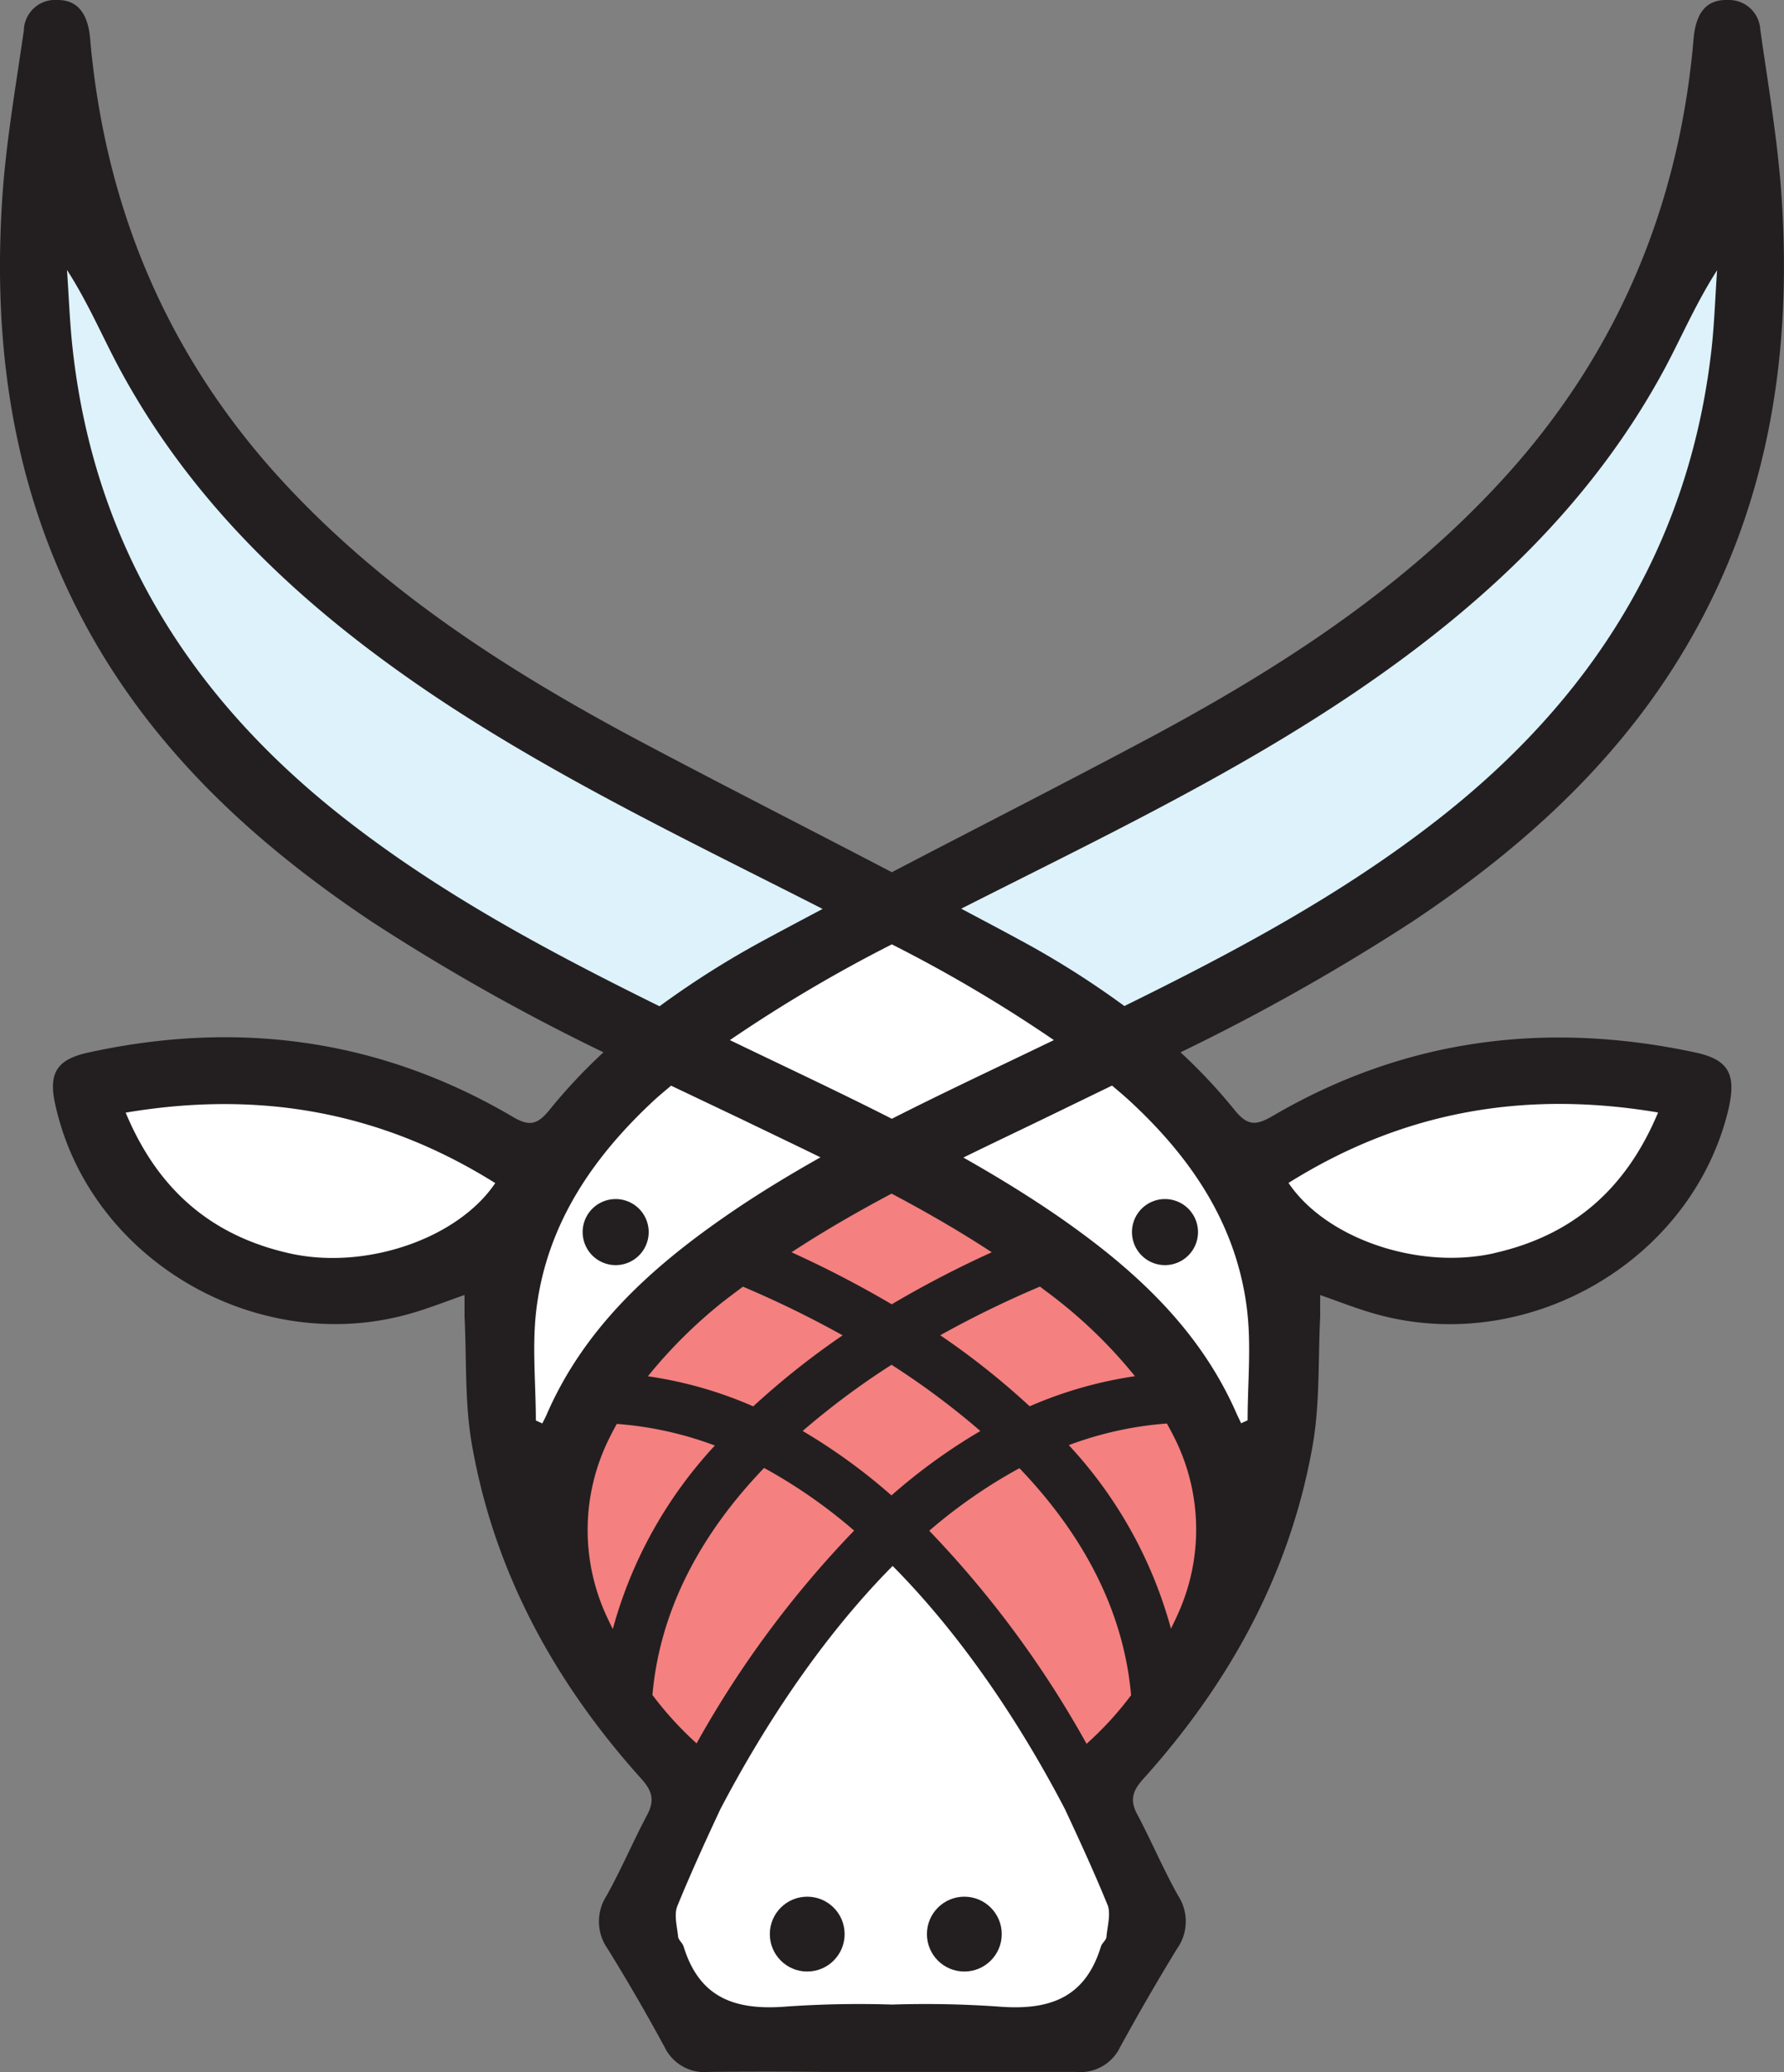 <?xml version="1.0" encoding="UTF-8"?> <svg xmlns="http://www.w3.org/2000/svg" viewBox="0 0 223.7 259.7"><rect x="0" y="0" width="223.7" height="259.7" fill="#808080" stroke="none"/><g id="Layer_2" data-name="Layer 2"><g id="Layer_1-2" data-name="Layer 1"><g id="Layer_2-2" data-name="Layer 2"><g id="Layer_1-2-2" data-name="Layer 1-2"><g id="Layer_2-2-2" data-name="Layer 2-2"><g id="Layer_1-2-2-2" data-name="Layer 1-2-2"><path d="M77.55,127.82,95,136.71l17,5.3,27.67-11.83,43.41-23.5c45.71-29.54,34.46-88.63,34.46-88.63-3.19,14.37-28.84,48.53-28.84,48.53C175.33,83.51,112,112.34,112,112.34L75.55,94.54C15.06,69.92,8.64,17.39,8.64,17.39-16,88.43,77.55,127.82,77.55,127.82Z" style="fill:#ddf2fa"></path><path d="M112,112.34S73,132.68,68.13,146.6c0,0-32.48-15.36-56.57-9.95,0,0,12.47,42.43,52.48,17.07,1.7-.25-8.8,40.8,23.32,70.76,0,0-15.69,19.06,2.28,30H134s17.9-9.21,1-30.92c0,0,32.39-24.85,23.68-70.43,0,0,35.4,28.28,54.46-14.74,0,0-25-11.55-57.71,8.56C155.49,146.92,133.87,121.55,112,112.34Z" style="fill:#fff"></path><path d="M87.36,224.48c9.54-16,12.59-20,24.48-32.16l23.22,31.21,7.9-5.69,7.73-11.25,3.52-20.4L149.29,177l-14.07-18.29-23.22-14c-53.46,23.91-40.8,59.78-40.8,59.78Z" style="fill:#f48080"></path><path d="M212.63,131.91c-18.66-4-36.43-1.76-53,7.92-2.09,1.22-3.17,1.34-4.83-.73a69,69,0,0,0-6.77-7.22,265.62,265.62,0,0,0,29.1-16.4c14.31-9.53,26.76-20.9,35.26-36.1,9.56-17.07,12.3-35.55,11-54.76-.47-7-1.68-13.94-2.66-20.89A3.93,3.93,0,0,0,216.63,0h-.21c-2.43,0-3.5,1.58-3.91,3.75-.14.74-.18,1.5-.25,2.26-2,20.59-9.77,38.68-23.77,54-13.07,14.3-29.17,24.46-46.11,33.4C132.23,98.8,122,104,111.83,109.31,101.66,104,91.43,98.8,81.29,93.44c-16.94-8.94-33-19.1-46.11-33.4-14-15.31-21.73-33.4-23.77-54-.08-.76-.11-1.52-.25-2.26C10.75,1.61,9.67,0,7.24,0A3.93,3.93,0,0,0,3,3.57v.16C2,10.73.78,17.63.3,24.62-1,43.83,1.75,62.31,11.3,79.38c8.51,15.2,21,26.57,35.27,36.1a263.27,263.27,0,0,0,29.1,16.4,69,69,0,0,0-6.77,7.22c-1.66,2.07-2.74,2-4.83.73-16.6-9.68-34.37-12-53-7.92C7,132.8,6,134.58,7,138.73c4.44,19.38,25.6,31.54,44.88,25.77,2.06-.61,4.06-1.4,6.37-2.21V165c.27,5.38,0,10.86.94,16.13,2.82,16,10.42,29.79,21.24,41.81,1.37,1.52,1.67,2.71.72,4.51-1.78,3.34-3.26,6.86-5.11,10.16a5.93,5.93,0,0,0,.16,6.63q3.75,6.06,7.14,12.32a5.54,5.54,0,0,0,5.55,3.1q7.2-.07,14.42,0H134.9a5.53,5.53,0,0,0,5.55-3.1q3.42-6.25,7.13-12.32a5.9,5.9,0,0,0,.17-6.63c-1.86-3.3-3.34-6.82-5.11-10.16-1-1.8-.65-3,.72-4.51,10.81-12,18.42-25.78,21.24-41.81.92-5.27.67-10.75.94-16.13v-2.7c2.31.81,4.32,1.6,6.38,2.21,19.28,5.77,40.44-6.39,44.88-25.77C217.69,134.58,216.72,132.8,212.63,131.91ZM36.33,157.08c-9.73-2.18-16.51-7.89-20.57-17.64,16.9-2.85,32.14-.06,46.34,8.83C57.38,155.27,45.8,159.2,36.33,157.08ZM169.68,86.92c16-10.8,29.91-23.65,39.16-40.91,2.12-4,3.89-8.13,6.47-12.14-.24,3.39-.34,6.8-.73,10.17-2.84,24.49-15,43.58-34.15,58.56-12.17,9.53-25.68,16.71-39.44,23.48a111.78,111.78,0,0,0-13.3-8.38c-2.37-1.29-4.77-2.55-7.16-3.82C137.21,105.43,154.14,97.4,169.68,86.92Zm-57.85,31.43a179.4,179.4,0,0,1,20.32,12l-.21.1c-6.71,3.24-13.47,6.39-20.11,9.76-6.63-3.37-13.39-6.52-20.1-9.76l-.21-.1A183.21,183.21,0,0,1,111.83,118.35ZM43.23,102.6C24.06,87.62,11.93,68.53,9.14,44c-.39-3.37-.5-6.78-.74-10.17C11,37.86,12.75,42,14.88,46,24.13,63.26,38,76.11,54,86.91c15.57,10.48,32.48,18.51,49.15,27-2.39,1.27-4.78,2.53-7.16,3.82a112.47,112.47,0,0,0-13.29,8.38C68.92,119.31,55.41,112.13,43.23,102.6ZM68,178.39l-.81-.37c0-4.73-.51-9.54.1-14.19C68.67,153.29,74.37,145,82,137.91c.7-.64,1.43-1.24,2.15-1.85L93,140.27c3.29,1.59,6.59,3.16,9.88,4.77-4.18,2.36-8.29,4.85-12.25,7.62-9.3,6.48-17.49,14-22.11,24.68C68.36,177.69,68.2,178,68,178.39Zm68.22,40.1a128.45,128.45,0,0,0-19.7-26.65A64.78,64.78,0,0,1,127.83,184c7.32,7.64,13,17.11,14,28.45a41.7,41.7,0,0,1-5.57,6.08Zm-48.87,0a43.11,43.11,0,0,1-5.54-6.07c1-11.34,6.66-20.81,14-28.45a64.73,64.73,0,0,1,11.29,7.85,128.48,128.48,0,0,0-19.75,26.66Zm3.36-55.38c.8-.64,1.63-1.24,2.45-1.86a130,130,0,0,1,12.5,6.1,99.06,99.06,0,0,0-11.21,8.9,51,51,0,0,0-13.21-3.77,60.87,60.87,0,0,1,9.47-9.38Zm9.93,16.23a97.12,97.12,0,0,1,11.15-8.3,97,97,0,0,1,11.14,8.3,72.4,72.4,0,0,0-11.15,8.07,73.05,73.05,0,0,0-11.14-8.08Zm28.46-3.11a96.05,96.05,0,0,0-11.2-8.89,128.84,128.84,0,0,1,12.5-6.1c.81.62,1.64,1.22,2.44,1.86a60.38,60.38,0,0,1,9.47,9.37,52.07,52.07,0,0,0-13.17,3.76Zm-17.3-12.78a133.06,133.06,0,0,0-12.55-6.51c4.06-2.66,8.27-5.08,12.55-7.35,4.29,2.27,8.5,4.69,12.56,7.35a131.61,131.61,0,0,0-12.53,6.51ZM76.56,179.93c.24-.5.52-1,.78-1.48a44.34,44.34,0,0,1,12.3,2.71,55,55,0,0,0-12.8,23c-.26-.54-.53-1.07-.78-1.62A25.73,25.73,0,0,1,76.56,179.93Zm62.18,62.78c0,.42-.55.78-.69,1.23-2,6.56-6.6,8.06-13,7.52a131.49,131.49,0,0,0-13.17-.24,131.29,131.29,0,0,0-13.16.24c-6.46.54-11-1-13-7.52-.14-.45-.65-.81-.69-1.23-.13-1.29-.54-2.76-.09-3.85,1.67-4.08,3.51-8.11,5.38-12.11,4.65-8.88,11.92-20.72,21.61-30.5,9.7,9.78,17,21.63,21.62,30.51,1.87,4,3.71,8,5.38,12.1.34,1.09-.06,2.56-.19,3.85Zm8.86-40.22c-.24.55-.51,1.08-.77,1.62a55,55,0,0,0-12.81-23,44.34,44.34,0,0,1,12.3-2.71c.27.49.54,1,.79,1.48a25.63,25.63,0,0,1,.49,22.61ZM156.44,178l-.82.37c-.15-.35-.32-.7-.47-1-4.61-10.69-12.81-18.2-22.1-24.68-4-2.77-8.07-5.26-12.25-7.62,3.28-1.61,6.59-3.18,9.88-4.77l8.76-4.25c.72.61,1.44,1.21,2.14,1.85,7.68,7.07,13.38,15.38,14.75,25.92C156.94,168.48,156.44,173.29,156.44,178Zm30.9-20.94c-9.47,2.12-21.06-1.82-25.77-8.81,14.2-8.89,29.43-11.68,46.34-8.83-4.07,9.74-10.84,15.45-20.57,17.63Z" style="fill:#231f20"></path><circle cx="101.22" cy="242.39" r="4.69" style="fill:#231f20"></circle><circle cx="120.92" cy="242.39" r="4.69" style="fill:#231f20"></circle><path d="M146.08,150.27a4.14,4.14,0,1,0,4.14,4.14h0A4.14,4.14,0,0,0,146.08,150.27Z" style="fill:#231f20"></path><path d="M81.34,154.41a4.14,4.14,0,1,0-4.14,4.14h0A4.14,4.14,0,0,0,81.34,154.41Z" style="fill:#231f20"></path></g></g></g></g></g></g></svg> 